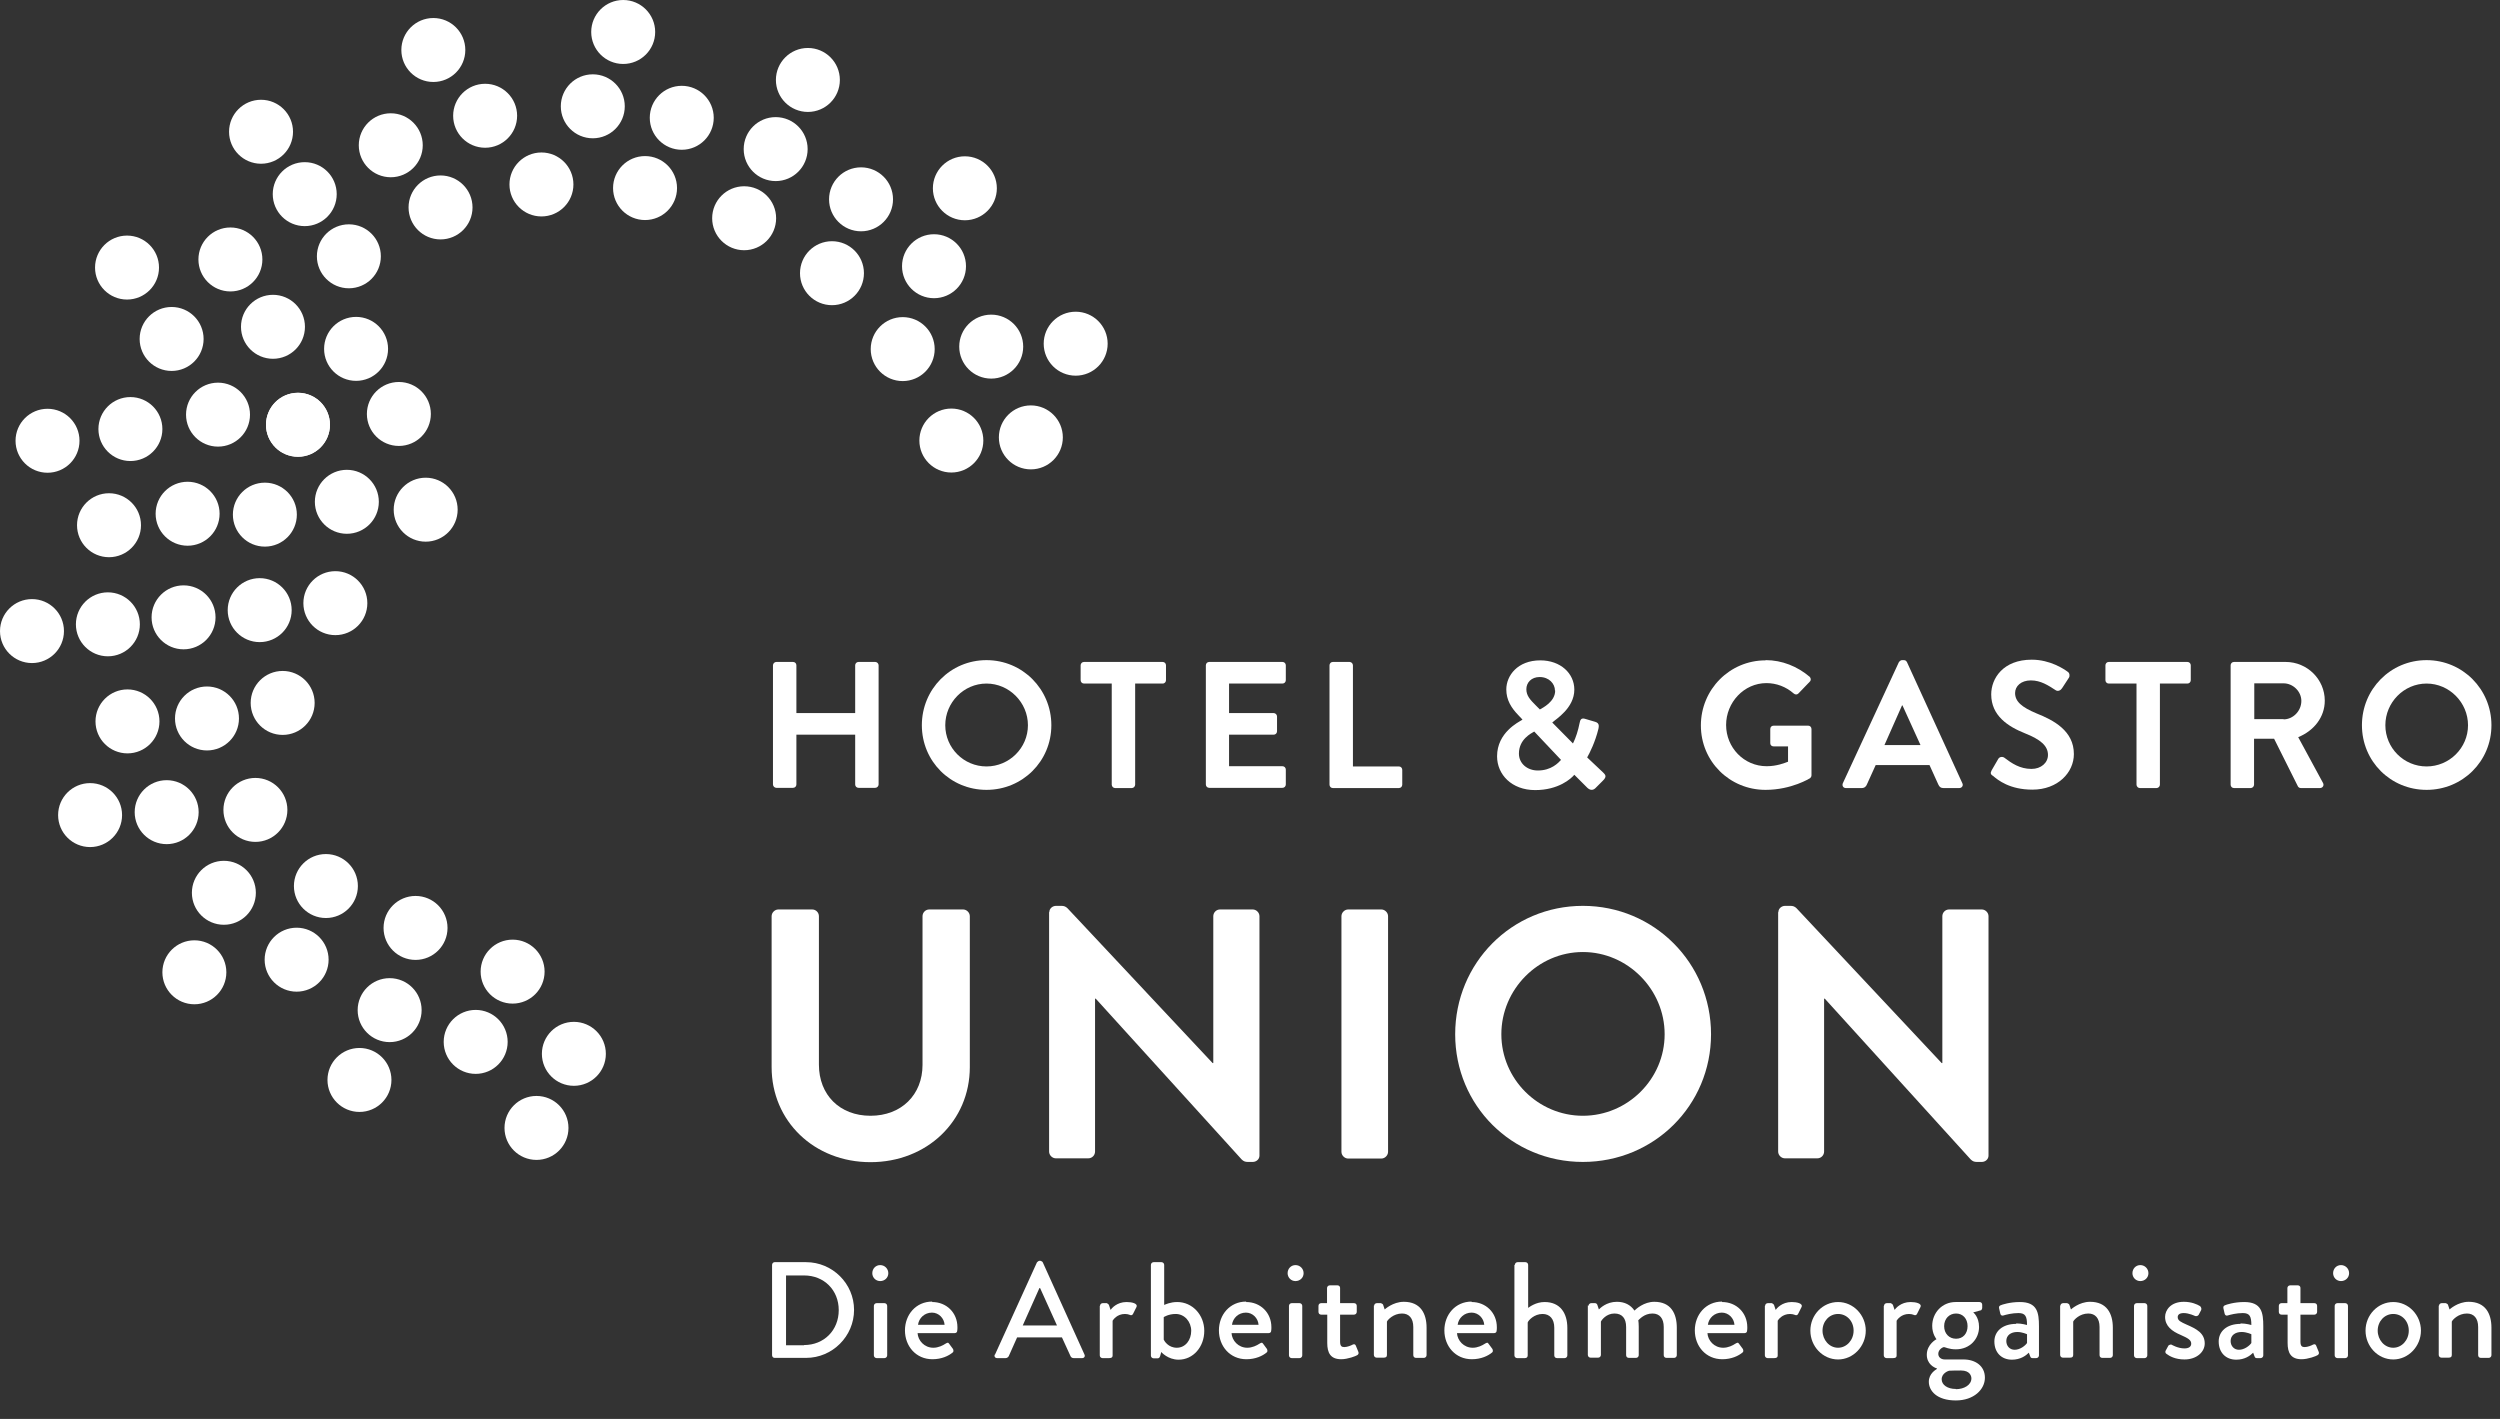 <svg width="111" height="63" viewBox="0 0 111 63" fill="none" xmlns="http://www.w3.org/2000/svg">
<rect x="0" y="0" width="111" height="63" fill="#333333" stroke="none"/>
<g clip-path="url(#clip0_80_873)">
<path d="M34.26 40.68C34.26 40.52 34.4 40.38 34.56 40.38H36.06C36.23 40.38 36.36 40.52 36.36 40.68V47.27C36.36 48.61 37.28 49.54 38.65 49.54C40.02 49.54 40.96 48.61 40.96 47.28V40.68C40.96 40.52 41.09 40.38 41.26 40.38H42.76C42.92 40.38 43.06 40.52 43.06 40.68V47.38C43.06 49.78 41.15 51.6 38.65 51.6C36.15 51.6 34.26 49.78 34.26 47.38V40.68Z" fill="white"/>
<path d="M46.59 40.5C46.59 40.34 46.73 40.22 46.89 40.22H47.13C47.24 40.22 47.32 40.25 47.4 40.33L53.84 47.2H53.87V40.68C53.87 40.52 54 40.38 54.17 40.38H55.62C55.78 40.38 55.92 40.52 55.92 40.68V51.31C55.92 51.47 55.78 51.59 55.62 51.59H55.4C55.29 51.59 55.21 51.56 55.13 51.48L48.65 44.34H48.62V51.13C48.62 51.29 48.49 51.43 48.32 51.43H46.88C46.72 51.43 46.58 51.29 46.58 51.13V40.5H46.59Z" fill="white"/>
<path d="M59.56 40.68C59.56 40.52 59.7 40.38 59.86 40.38H61.33C61.49 40.38 61.63 40.52 61.63 40.68V51.14C61.63 51.3 61.49 51.44 61.33 51.44H59.86C59.7 51.44 59.56 51.3 59.56 51.14V40.68Z" fill="white"/>
<path d="M70.28 40.22C73.44 40.22 75.97 42.76 75.97 45.92C75.97 49.08 73.44 51.59 70.28 51.59C67.12 51.59 64.61 49.08 64.61 45.92C64.61 42.76 67.12 40.22 70.28 40.22ZM70.28 49.54C72.27 49.54 73.91 47.91 73.91 45.92C73.91 43.93 72.27 42.27 70.28 42.27C68.29 42.27 66.66 43.93 66.66 45.92C66.66 47.91 68.29 49.54 70.28 49.54Z" fill="white"/>
<path d="M78.96 40.5C78.96 40.34 79.1 40.22 79.26 40.22H79.5C79.61 40.22 79.69 40.25 79.77 40.33L86.21 47.2H86.24V40.68C86.24 40.52 86.37 40.38 86.54 40.38H87.99C88.15 40.38 88.29 40.52 88.29 40.68V51.31C88.29 51.47 88.15 51.59 87.99 51.59H87.77C87.66 51.59 87.58 51.56 87.5 51.48L81.02 44.34H80.99V51.13C80.99 51.29 80.86 51.43 80.69 51.43H79.25C79.09 51.43 78.95 51.29 78.95 51.13V40.5H78.96Z" fill="white"/>
<path d="M34.32 29.54C34.32 29.46 34.39 29.39 34.47 29.39H35.21C35.3 29.39 35.36 29.46 35.36 29.54V31.66H37.97V29.54C37.97 29.46 38.03 29.39 38.12 29.39H38.86C38.94 29.39 39.01 29.46 39.01 29.54V34.83C39.01 34.91 38.94 34.98 38.86 34.98H38.12C38.03 34.98 37.97 34.91 37.97 34.83V32.62H35.36V34.83C35.36 34.91 35.3 34.98 35.21 34.98H34.47C34.39 34.98 34.32 34.91 34.32 34.83V29.54Z" fill="white"/>
<path d="M43.8 29.31C45.4 29.31 46.68 30.6 46.68 32.2C46.68 33.8 45.4 35.07 43.8 35.07C42.2 35.07 40.93 33.8 40.93 32.2C40.93 30.6 42.2 29.31 43.8 29.31ZM43.8 34.03C44.81 34.03 45.64 33.21 45.64 32.2C45.64 31.19 44.81 30.35 43.8 30.35C42.79 30.35 41.97 31.19 41.97 32.2C41.97 33.21 42.79 34.03 43.8 34.03Z" fill="white"/>
<path d="M49.35 30.35H48.13C48.041 30.35 47.98 30.28 47.98 30.2V29.54C47.98 29.46 48.041 29.39 48.13 29.39H51.62C51.711 29.39 51.77 29.46 51.77 29.54V30.2C51.77 30.28 51.711 30.35 51.62 30.35H50.401V34.84C50.401 34.92 50.331 34.99 50.251 34.99H49.511C49.431 34.99 49.361 34.92 49.361 34.84V30.35H49.35Z" fill="white"/>
<path d="M53.54 29.54C53.54 29.46 53.6 29.39 53.69 29.39H56.94C57.03 29.39 57.09 29.46 57.09 29.54V30.2C57.09 30.28 57.03 30.35 56.94 30.35H54.57V31.66H56.55C56.63 31.66 56.7 31.73 56.7 31.81V32.47C56.7 32.56 56.63 32.62 56.55 32.62H54.57V34.02H56.94C57.03 34.02 57.09 34.09 57.09 34.17V34.83C57.09 34.91 57.03 34.98 56.94 34.98H53.69C53.6 34.98 53.54 34.91 53.54 34.83V29.54Z" fill="white"/>
<path d="M59.03 29.54C59.03 29.46 59.09 29.39 59.18 29.39H59.92C60 29.39 60.07 29.46 60.07 29.54V34.03H62.11C62.2 34.03 62.26 34.1 62.26 34.18V34.84C62.26 34.92 62.2 34.99 62.11 34.99H59.18C59.09 34.99 59.03 34.92 59.03 34.84V29.55V29.54Z" fill="white"/>
<path d="M67.59 31.96V31.94L67.42 31.76C67.1 31.43 66.88 31.08 66.88 30.61C66.88 30 67.38 29.32 68.39 29.32C69.29 29.32 69.9 29.9 69.9 30.62C69.9 31.44 69.08 31.93 68.92 32.08L69.84 33.01C69.97 32.75 70.07 32.43 70.13 32.12C70.16 31.95 70.21 31.86 70.39 31.92L70.83 32.05C71.04 32.11 70.98 32.28 70.97 32.36C70.83 32.94 70.58 33.44 70.47 33.63L71.18 34.3C71.28 34.4 71.36 34.48 71.16 34.67L70.83 35C70.73 35.09 70.61 35.1 70.48 34.98L69.9 34.4C69.76 34.57 69.2 35.08 68.16 35.08C67.12 35.08 66.47 34.39 66.47 33.58C66.47 32.52 67.43 32.06 67.57 31.97L67.59 31.96ZM68.28 34.21C68.88 34.21 69.19 33.87 69.31 33.74L68.12 32.48C67.99 32.56 67.44 32.82 67.44 33.46C67.44 33.9 67.81 34.21 68.28 34.21ZM69.04 30.66C69.04 30.36 68.78 30.06 68.36 30.06C67.99 30.06 67.77 30.31 67.77 30.6C67.77 30.89 67.94 31.07 68.19 31.32L68.37 31.5C68.49 31.43 69.05 31.16 69.05 30.66H69.04Z" fill="white"/>
<path d="M78.4 29.31C79.12 29.31 79.809 29.59 80.35 30.05C80.409 30.11 80.419 30.21 80.35 30.27L79.85 30.79C79.79 30.85 79.71 30.85 79.639 30.79C79.299 30.49 78.87 30.33 78.43 30.33C77.43 30.33 76.639 31.19 76.639 32.19C76.639 33.19 77.43 34.02 78.439 34.02C78.889 34.02 79.23 33.88 79.389 33.82V33.14H78.749C78.659 33.14 78.6 33.08 78.6 33V32.37C78.6 32.28 78.659 32.22 78.749 32.22H80.29C80.37 32.22 80.43 32.29 80.43 32.37V34.42C80.43 34.48 80.4 34.52 80.37 34.55C80.37 34.55 79.549 35.07 78.389 35.07C76.799 35.07 75.519 33.81 75.519 32.21C75.519 30.61 76.799 29.32 78.389 29.32L78.4 29.31Z" fill="white"/>
<path d="M81.82 34.78L84.31 29.4C84.31 29.4 84.37 29.31 84.45 29.31H84.53C84.61 29.31 84.64 29.35 84.67 29.4L87.13 34.78C87.18 34.88 87.11 34.99 86.99 34.99H86.29C86.17 34.99 86.11 34.94 86.06 34.83L85.67 33.97H83.28L82.89 34.83C82.86 34.91 82.79 34.99 82.66 34.99H81.96C81.84 34.99 81.78 34.89 81.82 34.78ZM85.27 33.08L84.47 31.32H84.45L83.67 33.08H85.28H85.27Z" fill="white"/>
<path d="M88.47 34.44C88.39 34.38 88.36 34.33 88.43 34.2L88.72 33.7C88.78 33.59 88.92 33.59 88.99 33.64C89.32 33.89 89.68 34.14 90.2 34.14C90.62 34.14 90.93 33.87 90.93 33.52C90.93 33.11 90.59 32.83 89.91 32.56C89.16 32.26 88.41 31.78 88.41 30.83C88.41 30.12 88.94 29.29 90.21 29.29C91.03 29.29 91.65 29.71 91.81 29.83C91.89 29.88 91.91 30.01 91.86 30.09L91.56 30.55C91.5 30.65 91.38 30.71 91.28 30.65C90.94 30.43 90.61 30.21 90.17 30.21C89.73 30.21 89.47 30.47 89.47 30.77C89.47 31.15 89.77 31.4 90.41 31.67C91.19 31.98 92.08 32.45 92.08 33.48C92.08 34.3 91.37 35.06 90.24 35.06C89.23 35.06 88.71 34.64 88.48 34.44H88.47Z" fill="white"/>
<path d="M94.85 30.35H93.63C93.54 30.35 93.481 30.28 93.481 30.2V29.54C93.481 29.46 93.54 29.39 93.63 29.39H97.121C97.21 29.39 97.27 29.46 97.27 29.54V30.2C97.27 30.28 97.21 30.35 97.121 30.35H95.9V34.84C95.9 34.92 95.831 34.99 95.751 34.99H95.01C94.93 34.99 94.861 34.92 94.861 34.84V30.35H94.85Z" fill="white"/>
<path d="M99.04 29.54C99.04 29.46 99.1 29.39 99.19 29.39H101.48C102.44 29.39 103.22 30.16 103.22 31.11C103.22 31.85 102.73 32.45 102.04 32.73L103.14 34.76C103.2 34.86 103.14 34.99 103 34.99H102.16C102.09 34.99 102.05 34.95 102.03 34.92L100.97 32.8H100.08V34.84C100.08 34.92 100.01 34.99 99.93 34.99H99.19C99.1 34.99 99.04 34.92 99.04 34.84V29.55V29.54ZM101.39 31.94C101.81 31.94 102.18 31.57 102.18 31.12C102.18 30.7 101.81 30.34 101.39 30.34H100.09V31.93H101.39V31.94Z" fill="white"/>
<path d="M107.74 29.31C109.34 29.31 110.62 30.6 110.62 32.2C110.62 33.8 109.34 35.07 107.74 35.07C106.14 35.07 104.87 33.8 104.87 32.2C104.87 30.6 106.14 29.31 107.74 29.31ZM107.74 34.03C108.75 34.03 109.58 33.21 109.58 32.2C109.58 31.19 108.75 30.35 107.74 30.35C106.73 30.35 105.91 31.19 105.91 32.2C105.91 33.21 106.73 34.03 107.74 34.03Z" fill="white"/>
<path d="M34.28 56.16C34.28 56.1 34.33 56.04 34.39 56.04H35.79C36.96 56.04 37.92 56.99 37.92 58.16C37.92 59.33 36.96 60.29 35.79 60.29H34.39C34.33 60.29 34.28 60.24 34.28 60.17V56.15V56.16ZM35.7 59.72C36.59 59.72 37.24 59.06 37.24 58.17C37.24 57.28 36.59 56.63 35.7 56.63H34.9V59.73H35.7V59.72Z" fill="white"/>
<path d="M38.73 56.53C38.73 56.33 38.88 56.17 39.081 56.17C39.281 56.17 39.441 56.33 39.441 56.53C39.441 56.73 39.281 56.88 39.081 56.88C38.88 56.88 38.73 56.72 38.73 56.53ZM38.8 57.98C38.8 57.92 38.85 57.86 38.92 57.86H39.27C39.331 57.86 39.391 57.91 39.391 57.98V60.18C39.391 60.24 39.34 60.3 39.27 60.3H38.92C38.861 60.3 38.8 60.25 38.8 60.18V57.98Z" fill="white"/>
<path d="M41.39 57.81C42.02 57.81 42.51 58.28 42.51 58.93C42.51 58.97 42.51 59.05 42.5 59.09C42.5 59.15 42.45 59.19 42.39 59.19H40.74C40.76 59.52 41.04 59.84 41.44 59.84C41.66 59.84 41.86 59.74 41.98 59.66C42.05 59.62 42.1 59.59 42.14 59.66L42.31 59.89C42.31 59.89 42.37 59.99 42.3 60.05C42.12 60.2 41.81 60.35 41.4 60.35C40.67 60.35 40.18 59.77 40.18 59.07C40.18 58.37 40.67 57.79 41.39 57.79V57.81ZM41.94 58.82C41.92 58.53 41.68 58.28 41.38 58.28C41.05 58.28 40.8 58.52 40.76 58.82H41.94Z" fill="white"/>
<path d="M44.18 60.14L46.04 56.05C46.04 56.05 46.11 55.98 46.14 55.98H46.2C46.2 55.98 46.29 56.01 46.3 56.05L48.15 60.14C48.19 60.22 48.14 60.3 48.05 60.3H47.67C47.6 60.3 47.55 60.26 47.53 60.21L47.15 59.38H45.16C45.04 59.66 44.91 59.93 44.79 60.21C44.77 60.25 44.72 60.3 44.65 60.3H44.27C44.18 60.3 44.13 60.22 44.17 60.14H44.18ZM46.93 58.85L46.18 57.19H46.15L45.41 58.85H46.93Z" fill="white"/>
<path d="M48.84 57.98C48.84 57.92 48.89 57.86 48.96 57.86H49.14C49.14 57.86 49.23 57.9 49.24 57.95L49.31 58.16C49.35 58.1 49.58 57.81 50.02 57.81C50.25 57.81 50.53 57.87 50.46 58.03L50.31 58.33C50.28 58.4 50.22 58.41 50.16 58.38C50.12 58.36 50.03 58.34 49.95 58.34C49.6 58.34 49.43 58.59 49.4 58.64V60.18C49.4 60.28 49.33 60.3 49.24 60.3H48.95C48.89 60.3 48.83 60.25 48.83 60.18V57.98H48.84Z" fill="white"/>
<path d="M51.1 56.16C51.1 56.1 51.15 56.04 51.22 56.04H51.57C51.63 56.04 51.69 56.09 51.69 56.16V57.94C51.74 57.92 51.96 57.81 52.27 57.81C52.94 57.81 53.47 58.38 53.47 59.09C53.47 59.8 52.98 60.37 52.33 60.37C51.85 60.37 51.56 60.03 51.56 60.03L51.51 60.21C51.49 60.27 51.46 60.31 51.4 60.31H51.22C51.16 60.31 51.1 60.26 51.1 60.19V56.17V56.16ZM52.25 59.84C52.64 59.84 52.89 59.49 52.89 59.09C52.89 58.69 52.6 58.34 52.2 58.34C51.88 58.34 51.67 58.48 51.67 58.48V59.48C51.7 59.55 51.88 59.84 52.25 59.84Z" fill="white"/>
<path d="M55.33 57.81C55.96 57.81 56.45 58.28 56.45 58.93C56.45 58.97 56.45 59.05 56.44 59.09C56.44 59.15 56.39 59.19 56.33 59.19H54.68C54.7 59.52 54.98 59.84 55.38 59.84C55.6 59.84 55.8 59.74 55.92 59.66C55.99 59.62 56.04 59.59 56.08 59.66L56.25 59.89C56.25 59.89 56.31 59.99 56.24 60.05C56.06 60.2 55.75 60.35 55.34 60.35C54.61 60.35 54.12 59.77 54.12 59.07C54.12 58.37 54.61 57.79 55.33 57.79V57.81ZM55.88 58.82C55.86 58.53 55.62 58.28 55.32 58.28C54.99 58.28 54.74 58.52 54.7 58.82H55.88Z" fill="white"/>
<path d="M57.17 56.53C57.17 56.33 57.32 56.17 57.52 56.17C57.72 56.17 57.88 56.33 57.88 56.53C57.88 56.73 57.72 56.88 57.52 56.88C57.32 56.88 57.17 56.72 57.17 56.53ZM57.23 57.98C57.23 57.92 57.28 57.86 57.35 57.86H57.7C57.76 57.86 57.82 57.91 57.82 57.98V60.18C57.82 60.24 57.77 60.3 57.7 60.3H57.35C57.29 60.3 57.23 60.25 57.23 60.18V57.98Z" fill="white"/>
<path d="M58.92 58.37H58.66C58.59 58.37 58.54 58.32 58.54 58.25V57.98C58.54 57.91 58.59 57.86 58.66 57.86H58.92V57.19C58.92 57.13 58.97 57.07 59.04 57.07H59.39C59.45 57.07 59.5 57.12 59.5 57.18V57.86H60.12C60.19 57.86 60.24 57.91 60.24 57.98V58.25C60.24 58.31 60.19 58.37 60.12 58.37H59.5V59.57C59.5 59.78 59.58 59.81 59.69 59.81C59.82 59.81 59.99 59.74 60.06 59.7C60.14 59.66 60.18 59.7 60.2 59.75L60.31 60.02C60.34 60.09 60.31 60.14 60.26 60.17C60.2 60.21 59.84 60.35 59.55 60.35C59.07 60.35 58.93 60.06 58.93 59.63V58.37H58.92Z" fill="white"/>
<path d="M61.01 57.98C61.01 57.92 61.06 57.86 61.13 57.86H61.31C61.31 57.86 61.4 57.89 61.41 57.93L61.48 58.14C61.48 58.14 61.84 57.8 62.33 57.8C63.07 57.8 63.34 58.32 63.34 58.95V60.17C63.34 60.23 63.29 60.29 63.22 60.29H62.87C62.8 60.29 62.75 60.24 62.75 60.17V58.92C62.75 58.53 62.56 58.32 62.25 58.32C61.87 58.32 61.61 58.6 61.58 58.68V60.16C61.58 60.24 61.54 60.28 61.44 60.28H61.12C61.06 60.28 61 60.23 61 60.16V57.96L61.01 57.98Z" fill="white"/>
<path d="M65.34 57.81C65.97 57.81 66.46 58.28 66.46 58.93C66.46 58.97 66.46 59.05 66.45 59.09C66.45 59.15 66.4 59.19 66.34 59.19H64.69C64.71 59.52 64.99 59.84 65.39 59.84C65.61 59.84 65.81 59.74 65.93 59.66C66 59.62 66.05 59.59 66.09 59.66L66.26 59.89C66.26 59.89 66.32 59.99 66.25 60.05C66.07 60.2 65.76 60.35 65.35 60.35C64.62 60.35 64.13 59.77 64.13 59.07C64.13 58.37 64.62 57.79 65.34 57.79V57.81ZM65.9 58.82C65.88 58.53 65.64 58.28 65.34 58.28C65.01 58.28 64.76 58.52 64.72 58.82H65.9Z" fill="white"/>
<path d="M67.26 56.16C67.26 56.1 67.31 56.04 67.38 56.04H67.73C67.79 56.04 67.85 56.09 67.85 56.16V58.07C67.91 58.03 68.19 57.81 68.58 57.81C69.27 57.81 69.59 58.3 69.59 58.96V60.18C69.59 60.24 69.54 60.3 69.47 60.3H69.13C69.06 60.3 69.01 60.25 69.01 60.18V58.95C69.01 58.56 68.81 58.34 68.49 58.34C68.12 58.34 67.86 58.62 67.83 58.72V60.18C67.83 60.25 67.79 60.3 67.71 60.3H67.36C67.3 60.3 67.24 60.25 67.24 60.18V56.16H67.26Z" fill="white"/>
<path d="M70.53 57.98C70.53 57.92 70.58 57.86 70.65 57.86H70.82C70.87 57.86 70.9 57.89 70.92 57.93L70.99 58.14C71.04 58.09 71.32 57.8 71.79 57.8C72.14 57.8 72.4 57.94 72.57 58.19C72.64 58.12 72.99 57.8 73.45 57.8C74.19 57.8 74.45 58.32 74.45 58.95V60.17C74.45 60.23 74.4 60.29 74.33 60.29H73.99C73.92 60.29 73.87 60.24 73.87 60.17V58.92C73.87 58.54 73.69 58.32 73.37 58.32C73 58.32 72.79 58.58 72.74 58.62C72.75 58.67 72.76 58.79 72.76 58.91V60.17C72.76 60.23 72.71 60.29 72.64 60.29H72.32C72.25 60.29 72.2 60.24 72.2 60.17V58.92C72.2 58.53 72.02 58.32 71.68 58.32C71.32 58.32 71.11 58.61 71.08 58.68V60.16C71.08 60.22 71.03 60.28 70.96 60.28H70.62C70.56 60.28 70.5 60.23 70.5 60.16V57.96L70.53 57.98Z" fill="white"/>
<path d="M76.46 57.81C77.09 57.81 77.58 58.28 77.58 58.93C77.58 58.97 77.58 59.05 77.57 59.09C77.57 59.15 77.52 59.19 77.46 59.19H75.81C75.83 59.52 76.11 59.84 76.51 59.84C76.73 59.84 76.93 59.74 77.05 59.66C77.12 59.62 77.17 59.59 77.21 59.66L77.38 59.89C77.38 59.89 77.44 59.99 77.37 60.05C77.19 60.2 76.88 60.35 76.47 60.35C75.74 60.35 75.25 59.77 75.25 59.07C75.25 58.37 75.74 57.79 76.46 57.79V57.81ZM77.01 58.82C76.99 58.53 76.75 58.28 76.45 58.28C76.12 58.28 75.87 58.52 75.83 58.82H77.01Z" fill="white"/>
<path d="M78.37 57.98C78.37 57.92 78.42 57.86 78.49 57.86H78.67C78.67 57.86 78.76 57.9 78.77 57.95L78.84 58.16C78.88 58.1 79.11 57.81 79.55 57.81C79.78 57.81 80.06 57.87 79.99 58.03L79.84 58.33C79.81 58.4 79.75 58.41 79.69 58.38C79.65 58.36 79.56 58.34 79.48 58.34C79.13 58.34 78.96 58.59 78.93 58.64V60.18C78.93 60.28 78.86 60.3 78.77 60.3H78.48C78.42 60.3 78.36 60.25 78.36 60.18V57.98H78.37Z" fill="white"/>
<path d="M81.61 57.81C82.29 57.81 82.84 58.39 82.84 59.08C82.84 59.77 82.29 60.36 81.61 60.36C80.93 60.36 80.38 59.78 80.38 59.08C80.38 58.38 80.93 57.81 81.61 57.81ZM81.61 59.84C81.99 59.84 82.3 59.5 82.3 59.08C82.3 58.66 82 58.34 81.61 58.34C81.22 58.34 80.92 58.67 80.92 59.08C80.92 59.49 81.22 59.84 81.61 59.84Z" fill="white"/>
<path d="M83.65 57.98C83.65 57.92 83.7 57.86 83.77 57.86H83.95C83.95 57.86 84.04 57.9 84.05 57.95L84.12 58.16C84.16 58.1 84.39 57.81 84.83 57.81C85.06 57.81 85.34 57.87 85.27 58.03L85.12 58.33C85.09 58.4 85.03 58.41 84.97 58.38C84.93 58.36 84.84 58.34 84.76 58.34C84.41 58.34 84.24 58.59 84.21 58.64V60.18C84.21 60.28 84.14 60.3 84.05 60.3H83.76C83.7 60.3 83.64 60.25 83.64 60.18V57.98H83.65Z" fill="white"/>
<path d="M85.98 59.46C85.98 59.46 85.79 59.24 85.79 58.87C85.79 58.3 86.22 57.81 86.83 57.81H87.89C87.96 57.81 88.01 57.86 88.01 57.93V58.08C88.01 58.08 87.99 58.18 87.94 58.18L87.61 58.27C87.61 58.27 87.87 58.46 87.87 58.92C87.87 59.44 87.47 59.91 86.84 59.91C86.53 59.91 86.36 59.81 86.31 59.81C86.27 59.81 86.06 59.91 86.06 60.11C86.06 60.25 86.17 60.36 86.35 60.36H87.18C87.71 60.36 88.13 60.65 88.13 61.17C88.13 61.69 87.64 62.18 86.84 62.18C85.98 62.18 85.64 61.74 85.64 61.35C85.64 60.99 85.94 60.82 86 60.78V60.76C85.87 60.72 85.55 60.56 85.55 60.15C85.55 59.68 85.98 59.46 85.98 59.46ZM86.84 61.68C87.21 61.68 87.53 61.49 87.53 61.2C87.53 61.1 87.47 60.85 87.07 60.85C86.89 60.85 86.71 60.85 86.54 60.86C86.5 60.87 86.21 60.97 86.21 61.24C86.21 61.49 86.47 61.67 86.84 61.67V61.68ZM87.36 58.88C87.36 58.55 87.15 58.32 86.85 58.32C86.55 58.32 86.32 58.55 86.32 58.88C86.32 59.21 86.54 59.44 86.85 59.44C87.16 59.44 87.36 59.21 87.36 58.88Z" fill="white"/>
<path d="M89.52 58.76C89.77 58.76 90 58.83 90 58.83C90 58.45 89.93 58.3 89.62 58.3C89.34 58.3 89.07 58.37 88.94 58.41C88.87 58.43 88.82 58.38 88.81 58.31L88.76 58.09C88.74 58.01 88.78 57.97 88.84 57.95C88.88 57.93 89.23 57.81 89.68 57.81C90.46 57.81 90.53 58.28 90.53 58.89V60.18C90.53 60.24 90.48 60.3 90.41 60.3H90.24C90.19 60.3 90.16 60.28 90.14 60.22L90.08 60.06C89.95 60.19 89.71 60.37 89.33 60.37C88.87 60.37 88.55 60.06 88.55 59.56C88.55 59.12 88.9 58.78 89.52 58.78V58.76ZM89.45 59.93C89.69 59.93 89.92 59.75 90 59.63V59.24C90 59.24 89.79 59.14 89.57 59.14C89.28 59.14 89.08 59.29 89.08 59.54C89.08 59.76 89.23 59.93 89.45 59.93Z" fill="white"/>
<path d="M91.48 57.98C91.48 57.92 91.53 57.86 91.6 57.86H91.78C91.78 57.86 91.87 57.89 91.88 57.93L91.95 58.14C91.95 58.14 92.31 57.8 92.8 57.8C93.54 57.8 93.81 58.32 93.81 58.95V60.17C93.81 60.23 93.76 60.29 93.69 60.29H93.34C93.27 60.29 93.22 60.24 93.22 60.17V58.92C93.22 58.53 93.03 58.32 92.72 58.32C92.34 58.32 92.08 58.6 92.05 58.68V60.16C92.05 60.24 92.01 60.28 91.91 60.28H91.59C91.53 60.28 91.47 60.23 91.47 60.16V57.96L91.48 57.98Z" fill="white"/>
<path d="M94.68 56.53C94.68 56.33 94.83 56.17 95.03 56.17C95.23 56.17 95.39 56.33 95.39 56.53C95.39 56.73 95.23 56.88 95.03 56.88C94.83 56.88 94.68 56.72 94.68 56.53ZM94.75 57.98C94.75 57.92 94.8 57.86 94.87 57.86H95.22C95.28 57.86 95.34 57.91 95.34 57.98V60.18C95.34 60.24 95.29 60.3 95.22 60.3H94.87C94.81 60.3 94.75 60.25 94.75 60.18V57.98Z" fill="white"/>
<path d="M96.15 59.98L96.28 59.74C96.28 59.74 96.37 59.67 96.43 59.71C96.43 59.71 96.7 59.87 96.99 59.87C97.17 59.87 97.29 59.8 97.29 59.66C97.29 59.5 97.16 59.42 96.82 59.27C96.44 59.11 96.13 58.88 96.13 58.47C96.13 58.17 96.38 57.8 96.96 57.8C97.3 57.8 97.55 57.91 97.68 57.99C97.73 58.03 97.76 58.11 97.73 58.17L97.62 58.38C97.59 58.43 97.51 58.45 97.46 58.43C97.46 58.43 97.19 58.3 96.96 58.3C96.75 58.3 96.69 58.39 96.69 58.48C96.69 58.64 96.84 58.7 97.08 58.81C97.52 59 97.89 59.19 97.89 59.65C97.89 60.03 97.53 60.36 96.99 60.36C96.58 60.36 96.32 60.21 96.19 60.11C96.15 60.09 96.13 60.03 96.15 59.98Z" fill="white"/>
<path d="M99.48 58.76C99.73 58.76 99.96 58.83 99.96 58.83C99.96 58.45 99.89 58.3 99.58 58.3C99.3 58.3 99.03 58.37 98.9 58.41C98.83 58.43 98.78 58.38 98.77 58.31L98.72 58.09C98.7 58.01 98.74 57.97 98.8 57.95C98.84 57.93 99.19 57.81 99.64 57.81C100.42 57.81 100.49 58.28 100.49 58.89V60.18C100.49 60.24 100.44 60.3 100.37 60.3H100.2C100.15 60.3 100.12 60.28 100.1 60.22L100.04 60.06C99.91 60.19 99.67 60.37 99.29 60.37C98.83 60.37 98.51 60.06 98.51 59.56C98.51 59.12 98.86 58.78 99.48 58.78V58.76ZM99.41 59.93C99.65 59.93 99.88 59.75 99.96 59.63V59.24C99.96 59.24 99.75 59.14 99.53 59.14C99.24 59.14 99.04 59.29 99.04 59.54C99.04 59.76 99.19 59.93 99.41 59.93Z" fill="white"/>
<path d="M101.56 58.37H101.3C101.23 58.37 101.18 58.32 101.18 58.25V57.98C101.18 57.91 101.23 57.86 101.3 57.86H101.56V57.19C101.56 57.13 101.61 57.07 101.68 57.07H102.03C102.09 57.07 102.14 57.12 102.14 57.18V57.86H102.76C102.83 57.86 102.88 57.91 102.88 57.98V58.25C102.88 58.31 102.83 58.37 102.76 58.37H102.14V59.57C102.14 59.78 102.22 59.81 102.33 59.81C102.46 59.81 102.63 59.74 102.7 59.7C102.78 59.66 102.82 59.7 102.84 59.75L102.95 60.02C102.98 60.09 102.95 60.14 102.9 60.17C102.84 60.21 102.48 60.35 102.19 60.35C101.71 60.35 101.57 60.06 101.57 59.63V58.37H101.56Z" fill="white"/>
<path d="M103.59 56.53C103.59 56.33 103.74 56.17 103.94 56.17C104.14 56.17 104.3 56.33 104.3 56.53C104.3 56.73 104.14 56.88 103.94 56.88C103.74 56.88 103.59 56.72 103.59 56.53ZM103.66 57.98C103.66 57.92 103.71 57.86 103.78 57.86H104.13C104.19 57.86 104.25 57.91 104.25 57.98V60.18C104.25 60.24 104.2 60.3 104.13 60.3H103.78C103.72 60.3 103.66 60.25 103.66 60.18V57.98Z" fill="white"/>
<path d="M106.26 57.81C106.94 57.81 107.49 58.39 107.49 59.08C107.49 59.77 106.94 60.36 106.26 60.36C105.58 60.36 105.03 59.78 105.03 59.08C105.03 58.38 105.58 57.81 106.26 57.81ZM106.26 59.84C106.64 59.84 106.95 59.5 106.95 59.08C106.95 58.66 106.65 58.34 106.26 58.34C105.87 58.34 105.57 58.67 105.57 59.08C105.57 59.49 105.87 59.84 106.26 59.84Z" fill="white"/>
<path d="M108.29 57.98C108.29 57.92 108.34 57.86 108.41 57.86H108.59C108.59 57.86 108.68 57.89 108.69 57.93L108.76 58.14C108.76 58.14 109.12 57.8 109.61 57.8C110.35 57.8 110.62 58.32 110.62 58.95V60.17C110.62 60.23 110.57 60.29 110.5 60.29H110.15C110.08 60.29 110.03 60.24 110.03 60.17V58.92C110.03 58.53 109.84 58.32 109.53 58.32C109.15 58.32 108.89 58.6 108.86 58.68V60.16C108.86 60.24 108.82 60.28 108.72 60.28H108.4C108.34 60.28 108.28 60.23 108.28 60.16V57.96L108.29 57.98Z" fill="white"/>
<path d="M13.23 20.28C14.014 20.28 14.65 19.644 14.65 18.86C14.65 18.076 14.014 17.44 13.23 17.44C12.445 17.44 11.81 18.076 11.81 18.86C11.81 19.644 12.445 20.28 13.23 20.28Z" fill="white"/>
<path d="M4 37.61C4.784 37.61 5.42 36.974 5.42 36.19C5.42 35.406 4.784 34.77 4 34.77C3.216 34.77 2.58 35.406 2.58 36.19C2.58 36.974 3.216 37.61 4 37.61Z" fill="white"/>
<path d="M8.63 44.59C9.414 44.59 10.05 43.954 10.05 43.17C10.05 42.386 9.414 41.75 8.63 41.75C7.846 41.75 7.21 42.386 7.21 43.17C7.21 43.954 7.846 44.59 8.63 44.59Z" fill="white"/>
<path d="M15.96 49.37C16.744 49.37 17.38 48.734 17.38 47.95C17.38 47.166 16.744 46.53 15.96 46.53C15.176 46.53 14.54 47.166 14.54 47.95C14.54 48.734 15.176 49.37 15.96 49.37Z" fill="white"/>
<path d="M22.76 44.56C23.544 44.56 24.18 43.925 24.18 43.14C24.18 42.356 23.544 41.72 22.76 41.72C21.976 41.72 21.34 42.356 21.34 43.14C21.34 43.925 21.976 44.56 22.76 44.56Z" fill="white"/>
<path d="M23.82 51.5C24.605 51.5 25.24 50.864 25.24 50.08C25.24 49.296 24.605 48.66 23.82 48.66C23.036 48.66 22.4 49.296 22.4 50.08C22.4 50.864 23.036 51.5 23.82 51.5Z" fill="white"/>
<path d="M4.84 24.74C5.624 24.74 6.26 24.104 6.26 23.32C6.26 22.536 5.624 21.9 4.84 21.9C4.056 21.9 3.42 22.536 3.42 23.32C3.42 24.104 4.056 24.74 4.84 24.74Z" fill="white"/>
<path d="M1.42 29.44C2.204 29.44 2.84 28.804 2.84 28.02C2.84 27.236 2.204 26.6 1.42 26.6C0.636 26.6 0 27.236 0 28.02C0 28.804 0.636 29.44 1.42 29.44Z" fill="white"/>
<path d="M4.79 29.14C5.574 29.14 6.21 28.504 6.21 27.72C6.21 26.936 5.574 26.3 4.79 26.3C4.006 26.3 3.37 26.936 3.37 27.72C3.37 28.504 4.006 29.14 4.79 29.14Z" fill="white"/>
<path d="M8.15 28.83C8.935 28.83 9.57 28.195 9.57 27.41C9.57 26.626 8.935 25.99 8.15 25.99C7.366 25.99 6.73 26.626 6.73 27.41C6.73 28.195 7.366 28.83 8.15 28.83Z" fill="white"/>
<path d="M11.53 28.51C12.315 28.51 12.95 27.874 12.95 27.09C12.95 26.306 12.315 25.67 11.53 25.67C10.746 25.67 10.11 26.306 10.11 27.09C10.11 27.874 10.746 28.51 11.53 28.51Z" fill="white"/>
<path d="M14.89 28.2C15.674 28.2 16.31 27.564 16.31 26.78C16.31 25.996 15.674 25.36 14.89 25.36C14.105 25.36 13.47 25.996 13.47 26.78C13.47 27.564 14.105 28.2 14.89 28.2Z" fill="white"/>
<path d="M5.66 33.45C6.444 33.45 7.08 32.814 7.08 32.03C7.08 31.246 6.444 30.61 5.66 30.61C4.876 30.61 4.24 31.246 4.24 32.03C4.24 32.814 4.876 33.45 5.66 33.45Z" fill="white"/>
<path d="M9.19 33.32C9.974 33.32 10.61 32.684 10.61 31.9C10.61 31.116 9.974 30.48 9.19 30.48C8.405 30.48 7.77 31.116 7.77 31.9C7.77 32.684 8.405 33.32 9.19 33.32Z" fill="white"/>
<path d="M12.55 32.63C13.334 32.63 13.97 31.994 13.97 31.21C13.97 30.426 13.334 29.79 12.55 29.79C11.766 29.79 11.13 30.426 11.13 31.21C11.13 31.994 11.766 32.63 12.55 32.63Z" fill="white"/>
<path d="M8.33 24.23C9.114 24.23 9.75 23.594 9.75 22.81C9.75 22.026 9.114 21.39 8.33 21.39C7.546 21.39 6.91 22.026 6.91 22.81C6.91 23.594 7.546 24.23 8.33 24.23Z" fill="white"/>
<path d="M11.76 24.27C12.544 24.27 13.18 23.634 13.18 22.85C13.18 22.066 12.544 21.43 11.76 21.43C10.976 21.43 10.34 22.066 10.34 22.85C10.34 23.634 10.976 24.27 11.76 24.27Z" fill="white"/>
<path d="M15.4 23.7C16.185 23.7 16.82 23.064 16.82 22.28C16.82 21.496 16.185 20.86 15.4 20.86C14.616 20.86 13.98 21.496 13.98 22.28C13.98 23.064 14.616 23.7 15.4 23.7Z" fill="white"/>
<path d="M18.901 24.05C19.685 24.05 20.32 23.414 20.32 22.63C20.32 21.846 19.685 21.21 18.901 21.21C18.116 21.21 17.48 21.846 17.48 22.63C17.48 23.414 18.116 24.05 18.901 24.05Z" fill="white"/>
<path d="M15.49 12.8C16.275 12.8 16.91 12.164 16.91 11.38C16.91 10.596 16.275 9.96 15.49 9.96C14.706 9.96 14.07 10.596 14.07 11.38C14.07 12.164 14.706 12.8 15.49 12.8Z" fill="white"/>
<path d="M13.53 10.04C14.315 10.04 14.95 9.404 14.95 8.62C14.95 7.836 14.315 7.2 13.53 7.2C12.746 7.2 12.11 7.836 12.11 8.62C12.11 9.404 12.746 10.04 13.53 10.04Z" fill="white"/>
<path d="M10.23 12.94C11.014 12.94 11.65 12.304 11.65 11.52C11.65 10.736 11.014 10.1 10.23 10.1C9.445 10.1 8.81 10.736 8.81 11.52C8.81 12.304 9.445 12.94 10.23 12.94Z" fill="white"/>
<path d="M12.12 15.93C12.904 15.93 13.54 15.294 13.54 14.51C13.54 13.726 12.904 13.09 12.12 13.09C11.336 13.09 10.7 13.726 10.7 14.51C10.7 15.294 11.336 15.93 12.12 15.93Z" fill="white"/>
<path d="M15.81 16.91C16.594 16.91 17.23 16.274 17.23 15.49C17.23 14.706 16.594 14.07 15.81 14.07C15.025 14.07 14.39 14.706 14.39 15.49C14.39 16.274 15.025 16.91 15.81 16.91Z" fill="white"/>
<path d="M13.23 20.28C14.014 20.28 14.65 19.644 14.65 18.86C14.65 18.076 14.014 17.44 13.23 17.44C12.445 17.44 11.81 18.076 11.81 18.86C11.81 19.644 12.445 20.28 13.23 20.28Z" fill="white"/>
<path d="M9.68 19.83C10.464 19.83 11.1 19.195 11.1 18.41C11.1 17.626 10.464 16.99 9.68 16.99C8.896 16.99 8.26 17.626 8.26 18.41C8.26 19.195 8.896 19.83 9.68 19.83Z" fill="white"/>
<path d="M5.79 20.47C6.574 20.47 7.21 19.834 7.21 19.05C7.21 18.266 6.574 17.63 5.79 17.63C5.006 17.63 4.37 18.266 4.37 19.05C4.37 19.834 5.006 20.47 5.79 20.47Z" fill="white"/>
<path d="M7.62 16.47C8.404 16.47 9.04 15.834 9.04 15.05C9.04 14.266 8.404 13.63 7.62 13.63C6.836 13.63 6.2 14.266 6.2 15.05C6.2 15.834 6.836 16.47 7.62 16.47Z" fill="white"/>
<path d="M11.59 7.27C12.374 7.27 13.01 6.634 13.01 5.85C13.01 5.066 12.374 4.43 11.59 4.43C10.806 4.43 10.17 5.066 10.17 5.85C10.17 6.634 10.806 7.27 11.59 7.27Z" fill="white"/>
<path d="M17.71 19.8C18.494 19.8 19.13 19.164 19.13 18.38C19.13 17.596 18.494 16.96 17.71 16.96C16.926 16.96 16.29 17.596 16.29 18.38C16.29 19.164 16.926 19.8 17.71 19.8Z" fill="white"/>
<path d="M2.11 20.99C2.895 20.99 3.53 20.354 3.53 19.57C3.53 18.786 2.895 18.15 2.11 18.15C1.326 18.15 0.69 18.786 0.69 19.57C0.69 20.354 1.326 20.99 2.11 20.99Z" fill="white"/>
<path d="M5.64 13.3C6.424 13.3 7.06 12.664 7.06 11.88C7.06 11.096 6.424 10.46 5.64 10.46C4.855 10.46 4.22 11.096 4.22 11.88C4.22 12.664 4.855 13.3 5.64 13.3Z" fill="white"/>
<path d="M28.64 9.77C29.424 9.77 30.06 9.134 30.06 8.35C30.06 7.566 29.424 6.93 28.64 6.93C27.855 6.93 27.22 7.566 27.22 8.35C27.22 9.134 27.855 9.77 28.64 9.77Z" fill="white"/>
<path d="M19.24 3.64C20.025 3.64 20.66 3.004 20.66 2.22C20.66 1.436 20.025 0.8 19.24 0.8C18.456 0.8 17.82 1.436 17.82 2.22C17.82 3.004 18.456 3.64 19.24 3.64Z" fill="white"/>
<path d="M27.67 2.84C28.454 2.84 29.09 2.204 29.09 1.42C29.09 0.636 28.454 0 27.67 0C26.886 0 26.25 0.636 26.25 1.42C26.25 2.204 26.886 2.84 27.67 2.84Z" fill="white"/>
<path d="M33.04 11.11C33.824 11.11 34.46 10.474 34.46 9.69C34.46 8.906 33.824 8.27 33.04 8.27C32.256 8.27 31.62 8.906 31.62 9.69C31.62 10.474 32.256 11.11 33.04 11.11Z" fill="white"/>
<path d="M30.27 6.65C31.054 6.65 31.69 6.014 31.69 5.23C31.69 4.446 31.054 3.81 30.27 3.81C29.485 3.81 28.85 4.446 28.85 5.23C28.85 6.014 29.485 6.65 30.27 6.65Z" fill="white"/>
<path d="M26.32 6.14C27.105 6.14 27.74 5.504 27.74 4.72C27.74 3.936 27.105 3.3 26.32 3.3C25.536 3.3 24.9 3.936 24.9 4.72C24.9 5.504 25.536 6.14 26.32 6.14Z" fill="white"/>
<path d="M24.04 9.61C24.824 9.61 25.46 8.974 25.46 8.19C25.46 7.406 24.824 6.77 24.04 6.77C23.256 6.77 22.62 7.406 22.62 8.19C22.62 8.974 23.256 9.61 24.04 9.61Z" fill="white"/>
<path d="M21.54 6.56C22.324 6.56 22.96 5.924 22.96 5.14C22.96 4.356 22.324 3.72 21.54 3.72C20.756 3.72 20.12 4.356 20.12 5.14C20.12 5.924 20.756 6.56 21.54 6.56Z" fill="white"/>
<path d="M17.35 7.87C18.134 7.87 18.77 7.234 18.77 6.45C18.77 5.666 18.134 5.03 17.35 5.03C16.565 5.03 15.93 5.666 15.93 6.45C15.93 7.234 16.565 7.87 17.35 7.87Z" fill="white"/>
<path d="M19.56 10.63C20.344 10.63 20.98 9.994 20.98 9.21C20.98 8.426 20.344 7.79 19.56 7.79C18.775 7.79 18.14 8.426 18.14 9.21C18.14 9.994 18.775 10.63 19.56 10.63Z" fill="white"/>
<path d="M34.44 8.04C35.224 8.04 35.859 7.404 35.859 6.62C35.859 5.836 35.224 5.2 34.44 5.2C33.655 5.2 33.02 5.836 33.02 6.62C33.02 7.404 33.655 8.04 34.44 8.04Z" fill="white"/>
<path d="M45.77 20.84C46.554 20.84 47.19 20.204 47.19 19.42C47.19 18.636 46.554 18 45.77 18C44.985 18 44.35 18.636 44.35 19.42C44.35 20.204 44.985 20.84 45.77 20.84Z" fill="white"/>
<path d="M44.01 16.81C44.794 16.81 45.43 16.174 45.43 15.39C45.43 14.606 44.794 13.97 44.01 13.97C43.226 13.97 42.59 14.606 42.59 15.39C42.59 16.174 43.226 16.81 44.01 16.81Z" fill="white"/>
<path d="M40.08 16.92C40.864 16.92 41.5 16.284 41.5 15.5C41.5 14.716 40.864 14.08 40.08 14.08C39.296 14.08 38.66 14.716 38.66 15.5C38.66 16.284 39.296 16.92 40.08 16.92Z" fill="white"/>
<path d="M41.47 13.24C42.254 13.24 42.89 12.604 42.89 11.82C42.89 11.036 42.254 10.4 41.47 10.4C40.686 10.4 40.05 11.036 40.05 11.82C40.05 12.604 40.686 13.24 41.47 13.24Z" fill="white"/>
<path d="M36.94 13.55C37.724 13.55 38.359 12.914 38.359 12.13C38.359 11.346 37.724 10.71 36.94 10.71C36.155 10.71 35.52 11.346 35.52 12.13C35.52 12.914 36.155 13.55 36.94 13.55Z" fill="white"/>
<path d="M38.23 10.27C39.014 10.27 39.65 9.634 39.65 8.85C39.65 8.066 39.014 7.43 38.23 7.43C37.445 7.43 36.81 8.066 36.81 8.85C36.81 9.634 37.445 10.27 38.23 10.27Z" fill="white"/>
<path d="M42.24 20.98C43.025 20.98 43.66 20.344 43.66 19.56C43.66 18.776 43.025 18.14 42.24 18.14C41.456 18.14 40.82 18.776 40.82 19.56C40.82 20.344 41.456 20.98 42.24 20.98Z" fill="white"/>
<path d="M47.76 16.68C48.544 16.68 49.18 16.044 49.18 15.26C49.18 14.476 48.544 13.84 47.76 13.84C46.976 13.84 46.34 14.476 46.34 15.26C46.34 16.044 46.976 16.68 47.76 16.68Z" fill="white"/>
<path d="M42.84 9.78C43.624 9.78 44.26 9.144 44.26 8.36C44.26 7.576 43.624 6.94 42.84 6.94C42.056 6.94 41.42 7.576 41.42 8.36C41.42 9.144 42.056 9.78 42.84 9.78Z" fill="white"/>
<path d="M35.87 4.97C36.654 4.97 37.29 4.334 37.29 3.55C37.29 2.766 36.654 2.13 35.87 2.13C35.086 2.13 34.45 2.766 34.45 3.55C34.45 4.334 35.086 4.97 35.87 4.97Z" fill="white"/>
<path d="M7.4 37.48C8.185 37.48 8.82 36.844 8.82 36.06C8.82 35.276 8.185 34.64 7.4 34.64C6.616 34.64 5.98 35.276 5.98 36.06C5.98 36.844 6.616 37.48 7.4 37.48Z" fill="white"/>
<path d="M11.34 37.38C12.124 37.38 12.76 36.744 12.76 35.96C12.76 35.176 12.124 34.54 11.34 34.54C10.556 34.54 9.92 35.176 9.92 35.96C9.92 36.744 10.556 37.38 11.34 37.38Z" fill="white"/>
<path d="M9.94 41.06C10.724 41.06 11.36 40.425 11.36 39.64C11.36 38.856 10.724 38.22 9.94 38.22C9.155 38.22 8.52 38.856 8.52 39.64C8.52 40.425 9.155 41.06 9.94 41.06Z" fill="white"/>
<path d="M14.47 40.76C15.254 40.76 15.89 40.124 15.89 39.34C15.89 38.556 15.254 37.92 14.47 37.92C13.686 37.92 13.05 38.556 13.05 39.34C13.05 40.124 13.686 40.76 14.47 40.76Z" fill="white"/>
<path d="M13.17 44.03C13.954 44.03 14.59 43.394 14.59 42.61C14.59 41.826 13.954 41.19 13.17 41.19C12.386 41.19 11.75 41.826 11.75 42.61C11.75 43.394 12.386 44.03 13.17 44.03Z" fill="white"/>
<path d="M18.45 42.62C19.235 42.62 19.87 41.984 19.87 41.2C19.87 40.416 19.235 39.78 18.45 39.78C17.666 39.78 17.03 40.416 17.03 41.2C17.03 41.984 17.666 42.62 18.45 42.62Z" fill="white"/>
<path d="M21.12 47.68C21.904 47.68 22.54 47.044 22.54 46.26C22.54 45.476 21.904 44.84 21.12 44.84C20.336 44.84 19.7 45.476 19.7 46.26C19.7 47.044 20.336 47.68 21.12 47.68Z" fill="white"/>
<path d="M17.3 46.27C18.084 46.27 18.72 45.634 18.72 44.85C18.72 44.066 18.084 43.43 17.3 43.43C16.516 43.43 15.88 44.066 15.88 44.85C15.88 45.634 16.516 46.27 17.3 46.27Z" fill="white"/>
<path d="M25.48 48.21C26.264 48.21 26.9 47.574 26.9 46.79C26.9 46.006 26.264 45.37 25.48 45.37C24.695 45.37 24.06 46.006 24.06 46.79C24.06 47.574 24.695 48.21 25.48 48.21Z" fill="white"/>
</g>
<defs>
<clipPath id="clip0_80_873">
<rect width="110.62" height="62.18" fill="white"/>
</clipPath>
</defs>
</svg>
